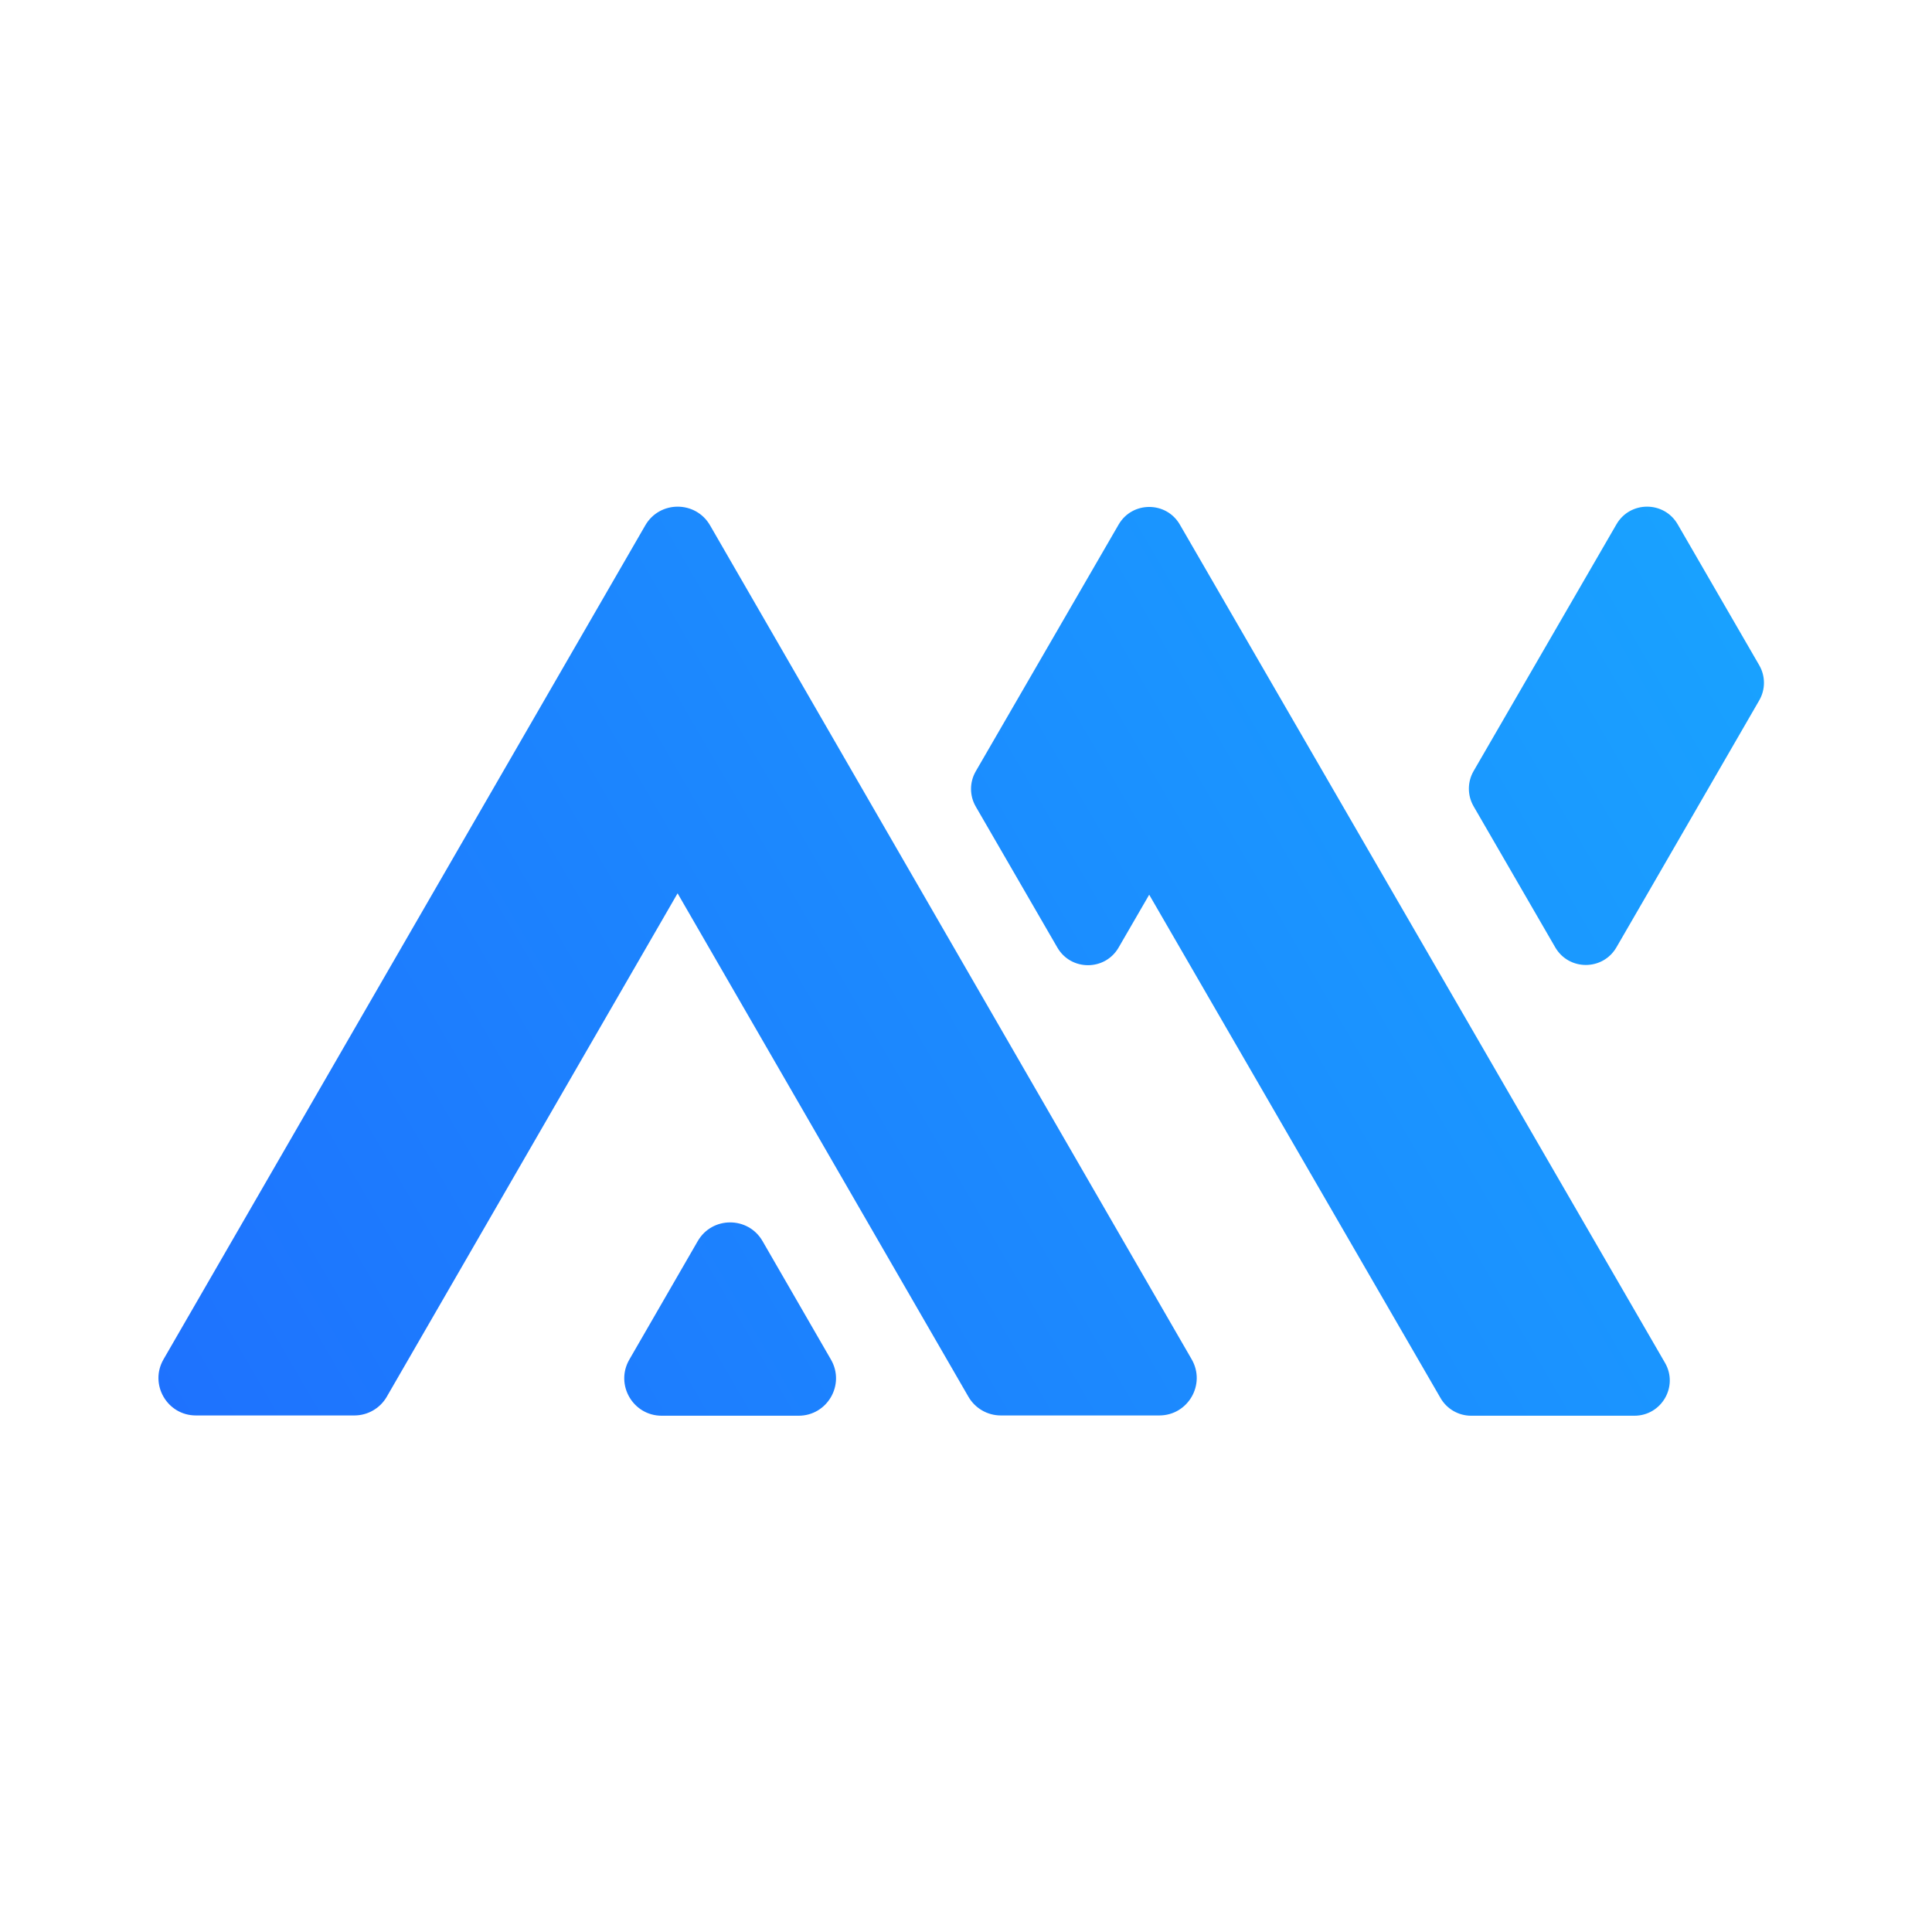 <?xml version="1.0" encoding="UTF-8" standalone="no"?><!DOCTYPE svg PUBLIC "-//W3C//DTD SVG 1.1//EN" "http://www.w3.org/Graphics/SVG/1.1/DTD/svg11.dtd"><svg width="100%" height="100%" viewBox="0 0 134 134" version="1.1" xmlns="http://www.w3.org/2000/svg" xmlns:xlink="http://www.w3.org/1999/xlink" xml:space="preserve" xmlns:serif="http://www.serif.com/" style="fill-rule:evenodd;clip-rule:evenodd;stroke-linejoin:round;stroke-miterlimit:2;"><g id="Layer-3" serif:id="Layer 3"><path d="M122.018,46.141l-5.658,-9.776c-0.944,-1.632 -3.301,-1.632 -4.246,0l-9.907,17.113c-0.438,0.757 -0.438,1.69 -0,2.447l5.66,9.779c0.945,1.632 3.301,1.632 4.246,0l2.123,-3.667l7.783,-13.465c0.435,-0.752 0.434,-1.679 -0.001,-2.431m-95.193,50.735l20.171,-34.917l20.172,34.917c0.464,0.803 1.32,1.297 2.247,1.297l10.99,0c1.998,0 3.246,-2.163 2.247,-3.893l-33.404,-57.842c-0.998,-1.729 -3.495,-1.729 -4.493,-0l-33.414,57.842c-1,1.73 0.249,3.893 2.246,3.893l10.991,0c0.927,0 1.783,-0.494 2.247,-1.297m30.809,-2.576l-4.745,-8.219c-0.999,-1.73 -3.496,-1.73 -4.495,-0.001l-4.746,8.22c-0.999,1.73 0.249,3.892 2.247,3.892l9.492,0c1.998,0 3.246,-2.162 2.247,-3.892m42.28,2.669l-20.208,-34.914l-2.123,3.667c-0.944,1.63 -3.302,1.63 -4.246,-0l-5.66,-9.779c-0.438,-0.757 -0.438,-1.69 0,-2.447l9.908,-17.113c0.944,-1.63 3.302,-1.63 4.246,0l33.65,58.14c0.944,1.631 -0.236,3.669 -2.123,3.669l-11.321,0c-0.876,0 -1.685,-0.466 -2.123,-1.223" style="fill:url(#_Linear1);fill-rule:nonzero;"/></g><defs><linearGradient id="_Linear1" x1="0" y1="0" x2="1" y2="0" gradientUnits="userSpaceOnUse" gradientTransform="matrix(-111.356,63.051,-63.051,-111.356,122.345,35.141)"><stop offset="0" style="stop-color:#19a3ff;stop-opacity:1"/><stop offset="1" style="stop-color:#1e72fe;stop-opacity:1"/></linearGradient></defs></svg>